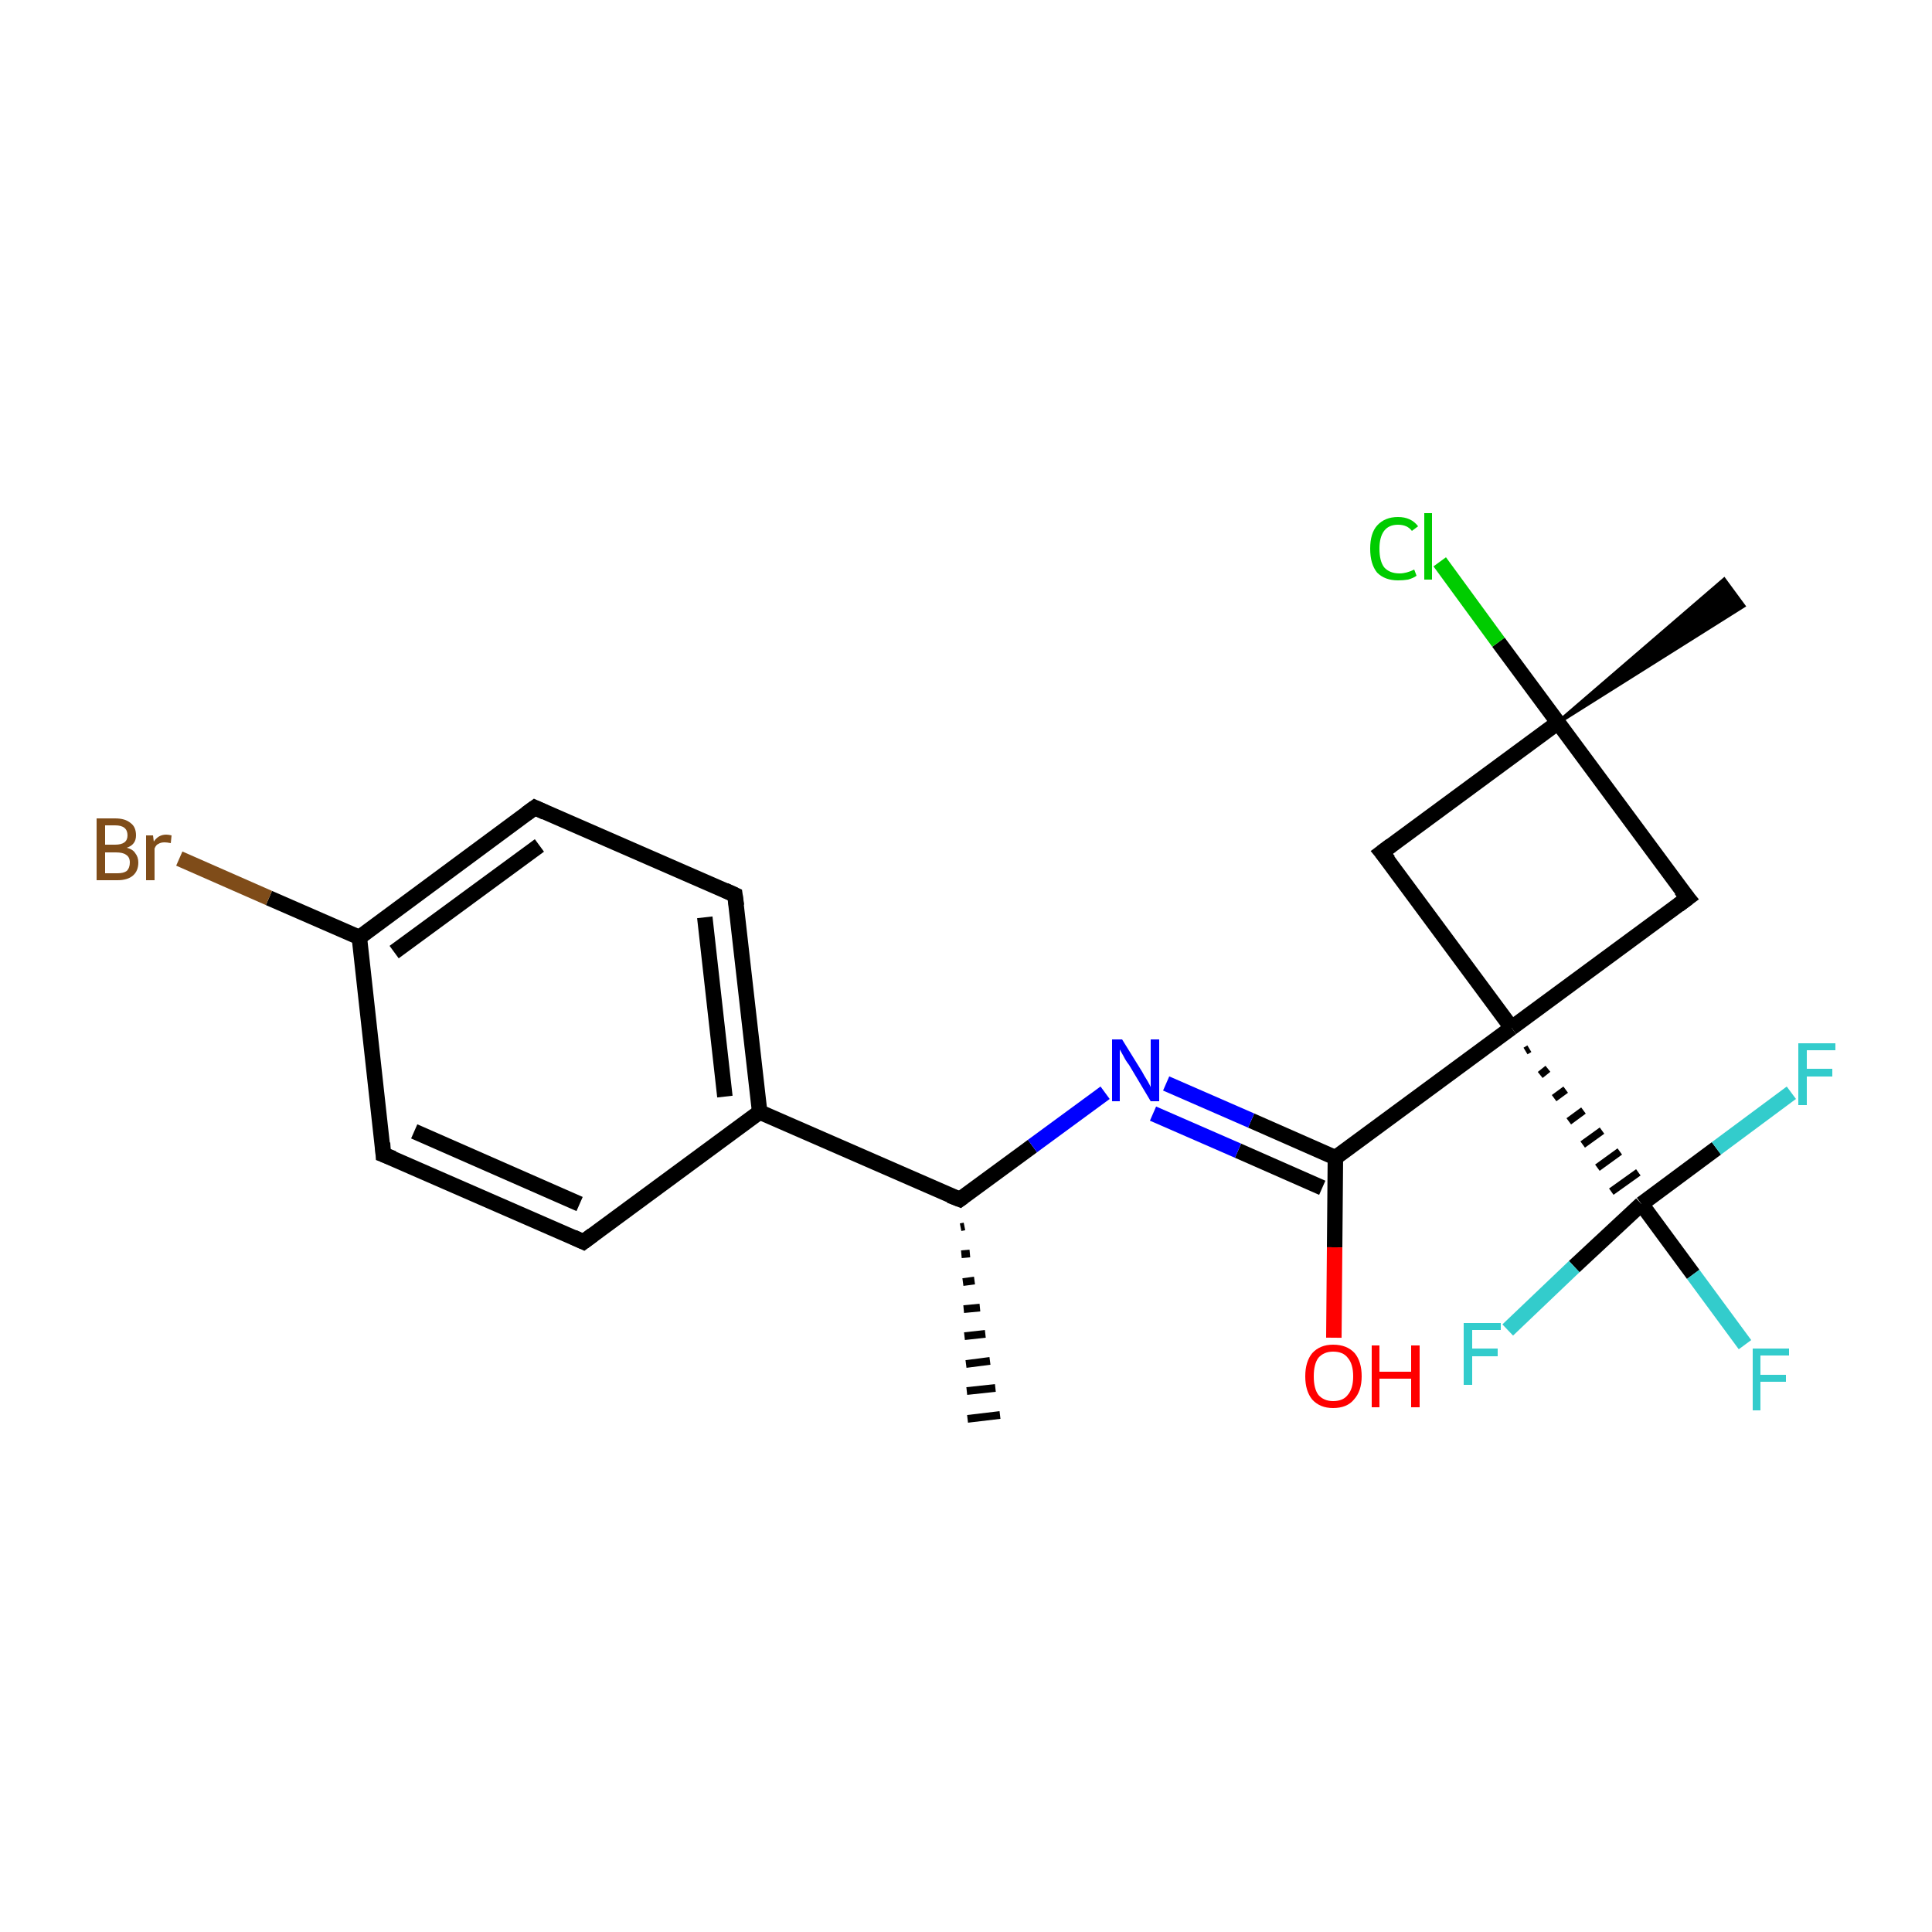 <?xml version='1.0' encoding='iso-8859-1'?>
<svg version='1.1' baseProfile='full'
              xmlns='http://www.w3.org/2000/svg'
                      xmlns:rdkit='http://www.rdkit.org/xml'
                      xmlns:xlink='http://www.w3.org/1999/xlink'
                  xml:space='preserve'
width='250px' height='250px' viewBox='0 0 250 250'>
<!-- END OF HEADER -->
<rect style='opacity:1.0;fill:#FFFFFF;stroke:none' width='250.0' height='250.0' x='0.0' y='0.0'> </rect>
<path class='bond-0 atom-8 atom-0' d='M 124.8,158.7 L 124.3,158.8' style='fill:none;fill-rule:evenodd;stroke:#000000;stroke-width:1.0px;stroke-linecap:butt;stroke-linejoin:miter;stroke-opacity:1' />
<path class='bond-0 atom-8 atom-0' d='M 125.5,162.2 L 124.4,162.3' style='fill:none;fill-rule:evenodd;stroke:#000000;stroke-width:1.0px;stroke-linecap:butt;stroke-linejoin:miter;stroke-opacity:1' />
<path class='bond-0 atom-8 atom-0' d='M 126.1,165.7 L 124.6,165.9' style='fill:none;fill-rule:evenodd;stroke:#000000;stroke-width:1.0px;stroke-linecap:butt;stroke-linejoin:miter;stroke-opacity:1' />
<path class='bond-0 atom-8 atom-0' d='M 126.8,169.2 L 124.7,169.4' style='fill:none;fill-rule:evenodd;stroke:#000000;stroke-width:1.0px;stroke-linecap:butt;stroke-linejoin:miter;stroke-opacity:1' />
<path class='bond-0 atom-8 atom-0' d='M 127.5,172.6 L 124.8,172.9' style='fill:none;fill-rule:evenodd;stroke:#000000;stroke-width:1.0px;stroke-linecap:butt;stroke-linejoin:miter;stroke-opacity:1' />
<path class='bond-0 atom-8 atom-0' d='M 128.1,176.1 L 125.0,176.5' style='fill:none;fill-rule:evenodd;stroke:#000000;stroke-width:1.0px;stroke-linecap:butt;stroke-linejoin:miter;stroke-opacity:1' />
<path class='bond-0 atom-8 atom-0' d='M 128.8,179.6 L 125.1,180.0' style='fill:none;fill-rule:evenodd;stroke:#000000;stroke-width:1.0px;stroke-linecap:butt;stroke-linejoin:miter;stroke-opacity:1' />
<path class='bond-0 atom-8 atom-0' d='M 129.4,183.1 L 125.2,183.6' style='fill:none;fill-rule:evenodd;stroke:#000000;stroke-width:1.0px;stroke-linecap:butt;stroke-linejoin:miter;stroke-opacity:1' />
<path class='bond-1 atom-12 atom-1' d='M 201.6,93.5 L 223.1,75.0 L 225.6,78.4 Z' style='fill:#000000;fill-rule:evenodd;fill-opacity:1;stroke:#000000;stroke-width:0.5px;stroke-linecap:butt;stroke-linejoin:miter;stroke-opacity:1;' />
<path class='bond-2 atom-2 atom-4' d='M 75.5,160.7 L 49.6,149.4' style='fill:none;fill-rule:evenodd;stroke:#000000;stroke-width:2.0px;stroke-linecap:butt;stroke-linejoin:miter;stroke-opacity:1' />
<path class='bond-2 atom-2 atom-4' d='M 75.0,155.8 L 53.6,146.4' style='fill:none;fill-rule:evenodd;stroke:#000000;stroke-width:2.0px;stroke-linecap:butt;stroke-linejoin:miter;stroke-opacity:1' />
<path class='bond-3 atom-2 atom-9' d='M 75.5,160.7 L 98.3,143.9' style='fill:none;fill-rule:evenodd;stroke:#000000;stroke-width:2.0px;stroke-linecap:butt;stroke-linejoin:miter;stroke-opacity:1' />
<path class='bond-4 atom-3 atom-5' d='M 95.1,115.8 L 69.2,104.5' style='fill:none;fill-rule:evenodd;stroke:#000000;stroke-width:2.0px;stroke-linecap:butt;stroke-linejoin:miter;stroke-opacity:1' />
<path class='bond-5 atom-3 atom-9' d='M 95.1,115.8 L 98.3,143.9' style='fill:none;fill-rule:evenodd;stroke:#000000;stroke-width:2.0px;stroke-linecap:butt;stroke-linejoin:miter;stroke-opacity:1' />
<path class='bond-5 atom-3 atom-9' d='M 91.2,118.7 L 93.8,141.9' style='fill:none;fill-rule:evenodd;stroke:#000000;stroke-width:2.0px;stroke-linecap:butt;stroke-linejoin:miter;stroke-opacity:1' />
<path class='bond-6 atom-4 atom-10' d='M 49.6,149.4 L 46.5,121.3' style='fill:none;fill-rule:evenodd;stroke:#000000;stroke-width:2.0px;stroke-linecap:butt;stroke-linejoin:miter;stroke-opacity:1' />
<path class='bond-7 atom-5 atom-10' d='M 69.2,104.5 L 46.5,121.3' style='fill:none;fill-rule:evenodd;stroke:#000000;stroke-width:2.0px;stroke-linecap:butt;stroke-linejoin:miter;stroke-opacity:1' />
<path class='bond-7 atom-5 atom-10' d='M 69.8,109.4 L 51.0,123.2' style='fill:none;fill-rule:evenodd;stroke:#000000;stroke-width:2.0px;stroke-linecap:butt;stroke-linejoin:miter;stroke-opacity:1' />
<path class='bond-8 atom-6 atom-12' d='M 218.4,116.2 L 201.6,93.5' style='fill:none;fill-rule:evenodd;stroke:#000000;stroke-width:2.0px;stroke-linecap:butt;stroke-linejoin:miter;stroke-opacity:1' />
<path class='bond-9 atom-6 atom-13' d='M 218.4,116.2 L 195.6,133.0' style='fill:none;fill-rule:evenodd;stroke:#000000;stroke-width:2.0px;stroke-linecap:butt;stroke-linejoin:miter;stroke-opacity:1' />
<path class='bond-10 atom-7 atom-12' d='M 178.8,110.3 L 201.6,93.5' style='fill:none;fill-rule:evenodd;stroke:#000000;stroke-width:2.0px;stroke-linecap:butt;stroke-linejoin:miter;stroke-opacity:1' />
<path class='bond-11 atom-7 atom-13' d='M 178.8,110.3 L 195.6,133.0' style='fill:none;fill-rule:evenodd;stroke:#000000;stroke-width:2.0px;stroke-linecap:butt;stroke-linejoin:miter;stroke-opacity:1' />
<path class='bond-12 atom-8 atom-9' d='M 124.2,155.2 L 98.3,143.9' style='fill:none;fill-rule:evenodd;stroke:#000000;stroke-width:2.0px;stroke-linecap:butt;stroke-linejoin:miter;stroke-opacity:1' />
<path class='bond-13 atom-8 atom-20' d='M 124.2,155.2 L 133.6,148.3' style='fill:none;fill-rule:evenodd;stroke:#000000;stroke-width:2.0px;stroke-linecap:butt;stroke-linejoin:miter;stroke-opacity:1' />
<path class='bond-13 atom-8 atom-20' d='M 133.6,148.3 L 143.0,141.4' style='fill:none;fill-rule:evenodd;stroke:#0000FF;stroke-width:2.0px;stroke-linecap:butt;stroke-linejoin:miter;stroke-opacity:1' />
<path class='bond-14 atom-10 atom-15' d='M 46.5,121.3 L 34.8,116.2' style='fill:none;fill-rule:evenodd;stroke:#000000;stroke-width:2.0px;stroke-linecap:butt;stroke-linejoin:miter;stroke-opacity:1' />
<path class='bond-14 atom-10 atom-15' d='M 34.8,116.2 L 23.2,111.1' style='fill:none;fill-rule:evenodd;stroke:#7F4C19;stroke-width:2.0px;stroke-linecap:butt;stroke-linejoin:miter;stroke-opacity:1' />
<path class='bond-15 atom-11 atom-13' d='M 172.8,149.8 L 195.6,133.0' style='fill:none;fill-rule:evenodd;stroke:#000000;stroke-width:2.0px;stroke-linecap:butt;stroke-linejoin:miter;stroke-opacity:1' />
<path class='bond-16 atom-11 atom-20' d='M 172.8,149.8 L 161.9,145.0' style='fill:none;fill-rule:evenodd;stroke:#000000;stroke-width:2.0px;stroke-linecap:butt;stroke-linejoin:miter;stroke-opacity:1' />
<path class='bond-16 atom-11 atom-20' d='M 161.9,145.0 L 150.9,140.2' style='fill:none;fill-rule:evenodd;stroke:#0000FF;stroke-width:2.0px;stroke-linecap:butt;stroke-linejoin:miter;stroke-opacity:1' />
<path class='bond-16 atom-11 atom-20' d='M 171.1,153.7 L 160.2,148.9' style='fill:none;fill-rule:evenodd;stroke:#000000;stroke-width:2.0px;stroke-linecap:butt;stroke-linejoin:miter;stroke-opacity:1' />
<path class='bond-16 atom-11 atom-20' d='M 160.2,148.9 L 149.2,144.1' style='fill:none;fill-rule:evenodd;stroke:#0000FF;stroke-width:2.0px;stroke-linecap:butt;stroke-linejoin:miter;stroke-opacity:1' />
<path class='bond-17 atom-11 atom-21' d='M 172.8,149.8 L 172.7,161.4' style='fill:none;fill-rule:evenodd;stroke:#000000;stroke-width:2.0px;stroke-linecap:butt;stroke-linejoin:miter;stroke-opacity:1' />
<path class='bond-17 atom-11 atom-21' d='M 172.7,161.4 L 172.6,173.1' style='fill:none;fill-rule:evenodd;stroke:#FF0000;stroke-width:2.0px;stroke-linecap:butt;stroke-linejoin:miter;stroke-opacity:1' />
<path class='bond-18 atom-12 atom-16' d='M 201.6,93.5 L 193.9,83.1' style='fill:none;fill-rule:evenodd;stroke:#000000;stroke-width:2.0px;stroke-linecap:butt;stroke-linejoin:miter;stroke-opacity:1' />
<path class='bond-18 atom-12 atom-16' d='M 193.9,83.1 L 186.3,72.7' style='fill:none;fill-rule:evenodd;stroke:#00CC00;stroke-width:2.0px;stroke-linecap:butt;stroke-linejoin:miter;stroke-opacity:1' />
<path class='bond-19 atom-13 atom-14' d='M 197.4,136.0 L 197.9,135.7' style='fill:none;fill-rule:evenodd;stroke:#000000;stroke-width:1.0px;stroke-linecap:butt;stroke-linejoin:miter;stroke-opacity:1' />
<path class='bond-19 atom-13 atom-14' d='M 199.3,139.1 L 200.3,138.3' style='fill:none;fill-rule:evenodd;stroke:#000000;stroke-width:1.0px;stroke-linecap:butt;stroke-linejoin:miter;stroke-opacity:1' />
<path class='bond-19 atom-13 atom-14' d='M 201.1,142.1 L 202.6,141.0' style='fill:none;fill-rule:evenodd;stroke:#000000;stroke-width:1.0px;stroke-linecap:butt;stroke-linejoin:miter;stroke-opacity:1' />
<path class='bond-19 atom-13 atom-14' d='M 203.0,145.1 L 204.9,143.7' style='fill:none;fill-rule:evenodd;stroke:#000000;stroke-width:1.0px;stroke-linecap:butt;stroke-linejoin:miter;stroke-opacity:1' />
<path class='bond-19 atom-13 atom-14' d='M 204.8,148.1 L 207.3,146.3' style='fill:none;fill-rule:evenodd;stroke:#000000;stroke-width:1.0px;stroke-linecap:butt;stroke-linejoin:miter;stroke-opacity:1' />
<path class='bond-19 atom-13 atom-14' d='M 206.7,151.1 L 209.6,149.0' style='fill:none;fill-rule:evenodd;stroke:#000000;stroke-width:1.0px;stroke-linecap:butt;stroke-linejoin:miter;stroke-opacity:1' />
<path class='bond-19 atom-13 atom-14' d='M 208.5,154.2 L 212.0,151.7' style='fill:none;fill-rule:evenodd;stroke:#000000;stroke-width:1.0px;stroke-linecap:butt;stroke-linejoin:miter;stroke-opacity:1' />
<path class='bond-20 atom-14 atom-17' d='M 212.4,155.8 L 219.1,164.9' style='fill:none;fill-rule:evenodd;stroke:#000000;stroke-width:2.0px;stroke-linecap:butt;stroke-linejoin:miter;stroke-opacity:1' />
<path class='bond-20 atom-14 atom-17' d='M 219.1,164.9 L 225.8,174.0' style='fill:none;fill-rule:evenodd;stroke:#33CCCC;stroke-width:2.0px;stroke-linecap:butt;stroke-linejoin:miter;stroke-opacity:1' />
<path class='bond-21 atom-14 atom-18' d='M 212.4,155.8 L 222.1,148.6' style='fill:none;fill-rule:evenodd;stroke:#000000;stroke-width:2.0px;stroke-linecap:butt;stroke-linejoin:miter;stroke-opacity:1' />
<path class='bond-21 atom-14 atom-18' d='M 222.1,148.6 L 231.8,141.4' style='fill:none;fill-rule:evenodd;stroke:#33CCCC;stroke-width:2.0px;stroke-linecap:butt;stroke-linejoin:miter;stroke-opacity:1' />
<path class='bond-22 atom-14 atom-19' d='M 212.4,155.8 L 203.7,163.9' style='fill:none;fill-rule:evenodd;stroke:#000000;stroke-width:2.0px;stroke-linecap:butt;stroke-linejoin:miter;stroke-opacity:1' />
<path class='bond-22 atom-14 atom-19' d='M 203.7,163.9 L 195.1,172.1' style='fill:none;fill-rule:evenodd;stroke:#33CCCC;stroke-width:2.0px;stroke-linecap:butt;stroke-linejoin:miter;stroke-opacity:1' />
<path d='M 74.2,160.1 L 75.5,160.7 L 76.7,159.8' style='fill:none;stroke:#000000;stroke-width:2.0px;stroke-linecap:butt;stroke-linejoin:miter;stroke-opacity:1;' />
<path d='M 93.8,115.2 L 95.1,115.8 L 95.3,117.2' style='fill:none;stroke:#000000;stroke-width:2.0px;stroke-linecap:butt;stroke-linejoin:miter;stroke-opacity:1;' />
<path d='M 50.9,149.9 L 49.6,149.4 L 49.5,147.9' style='fill:none;stroke:#000000;stroke-width:2.0px;stroke-linecap:butt;stroke-linejoin:miter;stroke-opacity:1;' />
<path d='M 70.5,105.1 L 69.2,104.5 L 68.1,105.3' style='fill:none;stroke:#000000;stroke-width:2.0px;stroke-linecap:butt;stroke-linejoin:miter;stroke-opacity:1;' />
<path d='M 217.5,115.1 L 218.4,116.2 L 217.2,117.1' style='fill:none;stroke:#000000;stroke-width:2.0px;stroke-linecap:butt;stroke-linejoin:miter;stroke-opacity:1;' />
<path d='M 180.0,109.4 L 178.8,110.3 L 179.7,111.4' style='fill:none;stroke:#000000;stroke-width:2.0px;stroke-linecap:butt;stroke-linejoin:miter;stroke-opacity:1;' />
<path d='M 122.9,154.7 L 124.2,155.2 L 124.6,154.9' style='fill:none;stroke:#000000;stroke-width:2.0px;stroke-linecap:butt;stroke-linejoin:miter;stroke-opacity:1;' />
<path class='atom-15' d='M 16.4 109.7
Q 17.2 109.9, 17.5 110.4
Q 17.9 110.9, 17.9 111.6
Q 17.9 112.7, 17.2 113.3
Q 16.5 113.9, 15.2 113.9
L 12.5 113.9
L 12.5 105.9
L 14.9 105.9
Q 16.2 105.9, 16.9 106.5
Q 17.6 107.0, 17.6 108.1
Q 17.6 109.3, 16.4 109.7
M 13.6 106.8
L 13.6 109.3
L 14.9 109.3
Q 15.7 109.3, 16.1 109.0
Q 16.5 108.7, 16.5 108.1
Q 16.5 106.8, 14.9 106.8
L 13.6 106.8
M 15.2 113.0
Q 16.0 113.0, 16.4 112.7
Q 16.8 112.3, 16.8 111.6
Q 16.8 110.9, 16.3 110.6
Q 15.9 110.3, 15.0 110.3
L 13.6 110.3
L 13.6 113.0
L 15.2 113.0
' fill='#7F4C19'/>
<path class='atom-15' d='M 19.8 108.1
L 19.9 108.9
Q 20.5 108.0, 21.5 108.0
Q 21.8 108.0, 22.2 108.1
L 22.1 109.1
Q 21.6 109.0, 21.3 109.0
Q 20.8 109.0, 20.5 109.2
Q 20.2 109.3, 20.0 109.8
L 20.0 113.9
L 18.9 113.9
L 18.9 108.1
L 19.8 108.1
' fill='#7F4C19'/>
<path class='atom-16' d='M 177.3 71.0
Q 177.3 69.0, 178.2 68.0
Q 179.2 66.9, 180.9 66.9
Q 182.6 66.9, 183.5 68.1
L 182.7 68.7
Q 182.1 67.9, 180.9 67.9
Q 179.7 67.9, 179.1 68.7
Q 178.5 69.5, 178.5 71.0
Q 178.5 72.6, 179.1 73.4
Q 179.8 74.2, 181.1 74.2
Q 182.0 74.2, 183.0 73.7
L 183.3 74.5
Q 182.9 74.8, 182.2 75.0
Q 181.6 75.1, 180.9 75.1
Q 179.2 75.1, 178.2 74.1
Q 177.3 73.0, 177.3 71.0
' fill='#00CC00'/>
<path class='atom-16' d='M 184.3 66.4
L 185.3 66.4
L 185.3 75.0
L 184.3 75.0
L 184.3 66.4
' fill='#00CC00'/>
<path class='atom-17' d='M 226.8 174.5
L 231.5 174.5
L 231.5 175.4
L 227.8 175.4
L 227.8 177.9
L 231.1 177.9
L 231.1 178.8
L 227.8 178.8
L 227.8 182.5
L 226.8 182.5
L 226.8 174.5
' fill='#33CCCC'/>
<path class='atom-18' d='M 232.7 135.0
L 237.5 135.0
L 237.5 135.9
L 233.8 135.9
L 233.8 138.3
L 237.1 138.3
L 237.1 139.3
L 233.8 139.3
L 233.8 143.0
L 232.7 143.0
L 232.7 135.0
' fill='#33CCCC'/>
<path class='atom-19' d='M 189.4 171.2
L 194.2 171.2
L 194.2 172.1
L 190.5 172.1
L 190.5 174.5
L 193.8 174.5
L 193.8 175.5
L 190.5 175.5
L 190.5 179.2
L 189.4 179.2
L 189.4 171.2
' fill='#33CCCC'/>
<path class='atom-20' d='M 145.2 134.5
L 147.8 138.7
Q 148.0 139.1, 148.5 139.9
Q 148.9 140.6, 148.9 140.7
L 148.9 134.5
L 150.0 134.5
L 150.0 142.5
L 148.9 142.5
L 146.1 137.8
Q 145.7 137.3, 145.4 136.7
Q 145.0 136.0, 144.9 135.8
L 144.9 142.5
L 143.9 142.5
L 143.9 134.5
L 145.2 134.5
' fill='#0000FF'/>
<path class='atom-21' d='M 168.9 178.1
Q 168.9 176.2, 169.8 175.1
Q 170.8 174.0, 172.5 174.0
Q 174.3 174.0, 175.3 175.1
Q 176.2 176.2, 176.2 178.1
Q 176.2 180.0, 175.2 181.1
Q 174.3 182.2, 172.5 182.2
Q 170.8 182.2, 169.8 181.1
Q 168.9 180.0, 168.9 178.1
M 172.5 181.3
Q 173.8 181.3, 174.4 180.5
Q 175.1 179.7, 175.1 178.1
Q 175.1 176.5, 174.4 175.7
Q 173.8 174.9, 172.5 174.9
Q 171.3 174.9, 170.6 175.7
Q 170.0 176.5, 170.0 178.1
Q 170.0 179.7, 170.6 180.5
Q 171.3 181.3, 172.5 181.3
' fill='#FF0000'/>
<path class='atom-21' d='M 177.5 174.1
L 178.5 174.1
L 178.5 177.5
L 182.6 177.5
L 182.6 174.1
L 183.7 174.1
L 183.7 182.1
L 182.6 182.1
L 182.6 178.4
L 178.5 178.4
L 178.5 182.1
L 177.5 182.1
L 177.5 174.1
' fill='#FF0000'/>
</svg>
